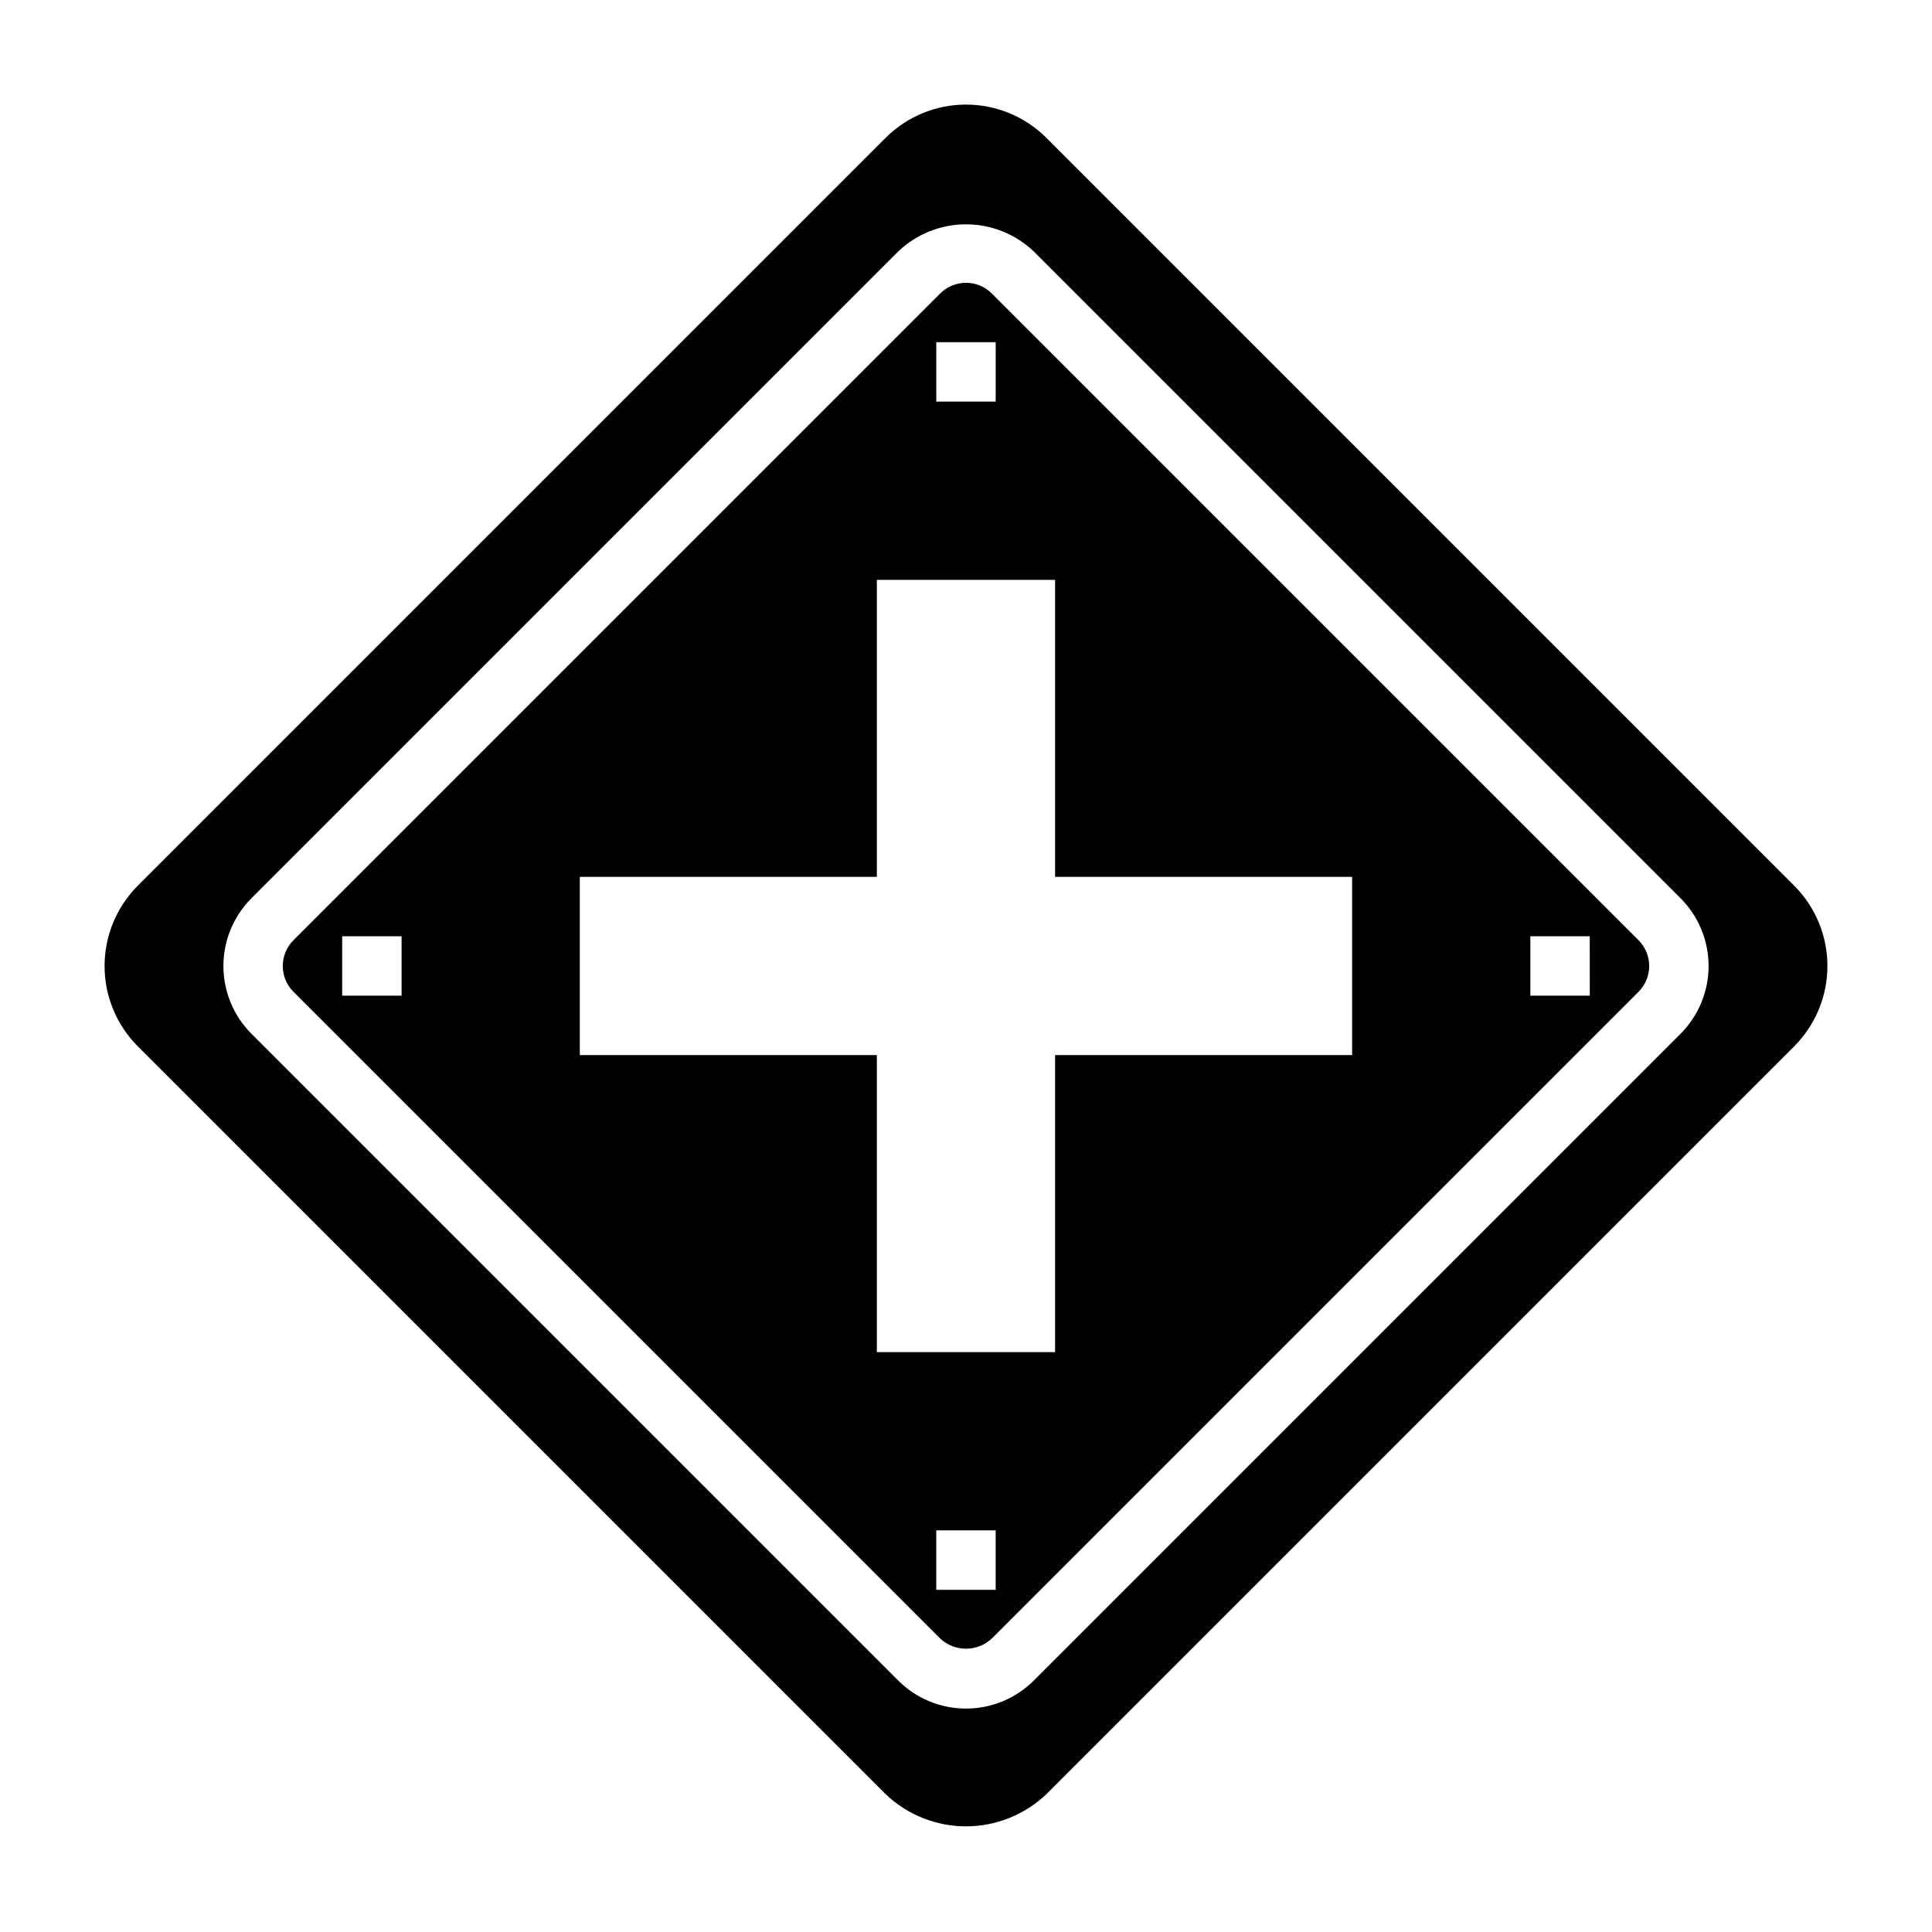 <?xml version="1.0" encoding="UTF-8"?>
<!-- Uploaded to: SVG Repo, www.svgrepo.com, Generator: SVG Repo Mixer Tools -->
<svg fill="#000000" width="800px" height="800px" version="1.1" viewBox="144 144 512 512" xmlns="http://www.w3.org/2000/svg">
 <g>
  <path d="m619.46 378.69-198.15-198.15c-5.652-5.652-13.316-8.824-21.309-8.824s-15.66 3.172-21.312 8.824l-198.15 198.15c-5.652 5.652-8.824 13.32-8.824 21.312s3.172 15.656 8.824 21.309l198.15 198.15c5.742 5.481 13.375 8.539 21.312 8.539 7.934 0 15.566-3.059 21.309-8.539l198.15-198.15c5.652-5.652 8.824-13.316 8.824-21.309s-3.172-15.66-8.824-21.312zm-30.109 39.281-171.38 171.38c-4.766 4.769-11.23 7.445-17.969 7.445-6.742 0-13.207-2.676-17.973-7.445l-171.38-171.38c-4.766-4.766-7.445-11.23-7.445-17.969 0-6.742 2.68-13.207 7.445-17.973l171.38-171.38c4.84-4.621 11.277-7.203 17.973-7.203 6.691 0 13.129 2.582 17.969 7.203l171.38 171.38c4.769 4.766 7.445 11.23 7.445 17.973 0 6.738-2.676 13.203-7.445 17.969z"/>
  <path d="m406.84 221.78c-3.777-3.781-9.902-3.781-13.684 0l-171.38 171.38c-3.781 3.781-3.781 9.906 0 13.684l171.38 171.38c3.852 3.598 9.832 3.598 13.684 0l171.38-171.38c3.777-3.777 3.777-9.902 0-13.684zm-14.715 12.91h15.742v15.742h-15.742zm-141.7 173.18h-15.742v-15.746h15.742zm157.44 157.44h-15.746v-15.746h15.742zm94.465-141.7h-78.723v78.723h-47.23v-78.723h-78.719v-47.23h78.719v-78.719h47.23v78.719h78.723zm62.977-15.742h-15.746v-15.746h15.742z"/>
 </g>
</svg>